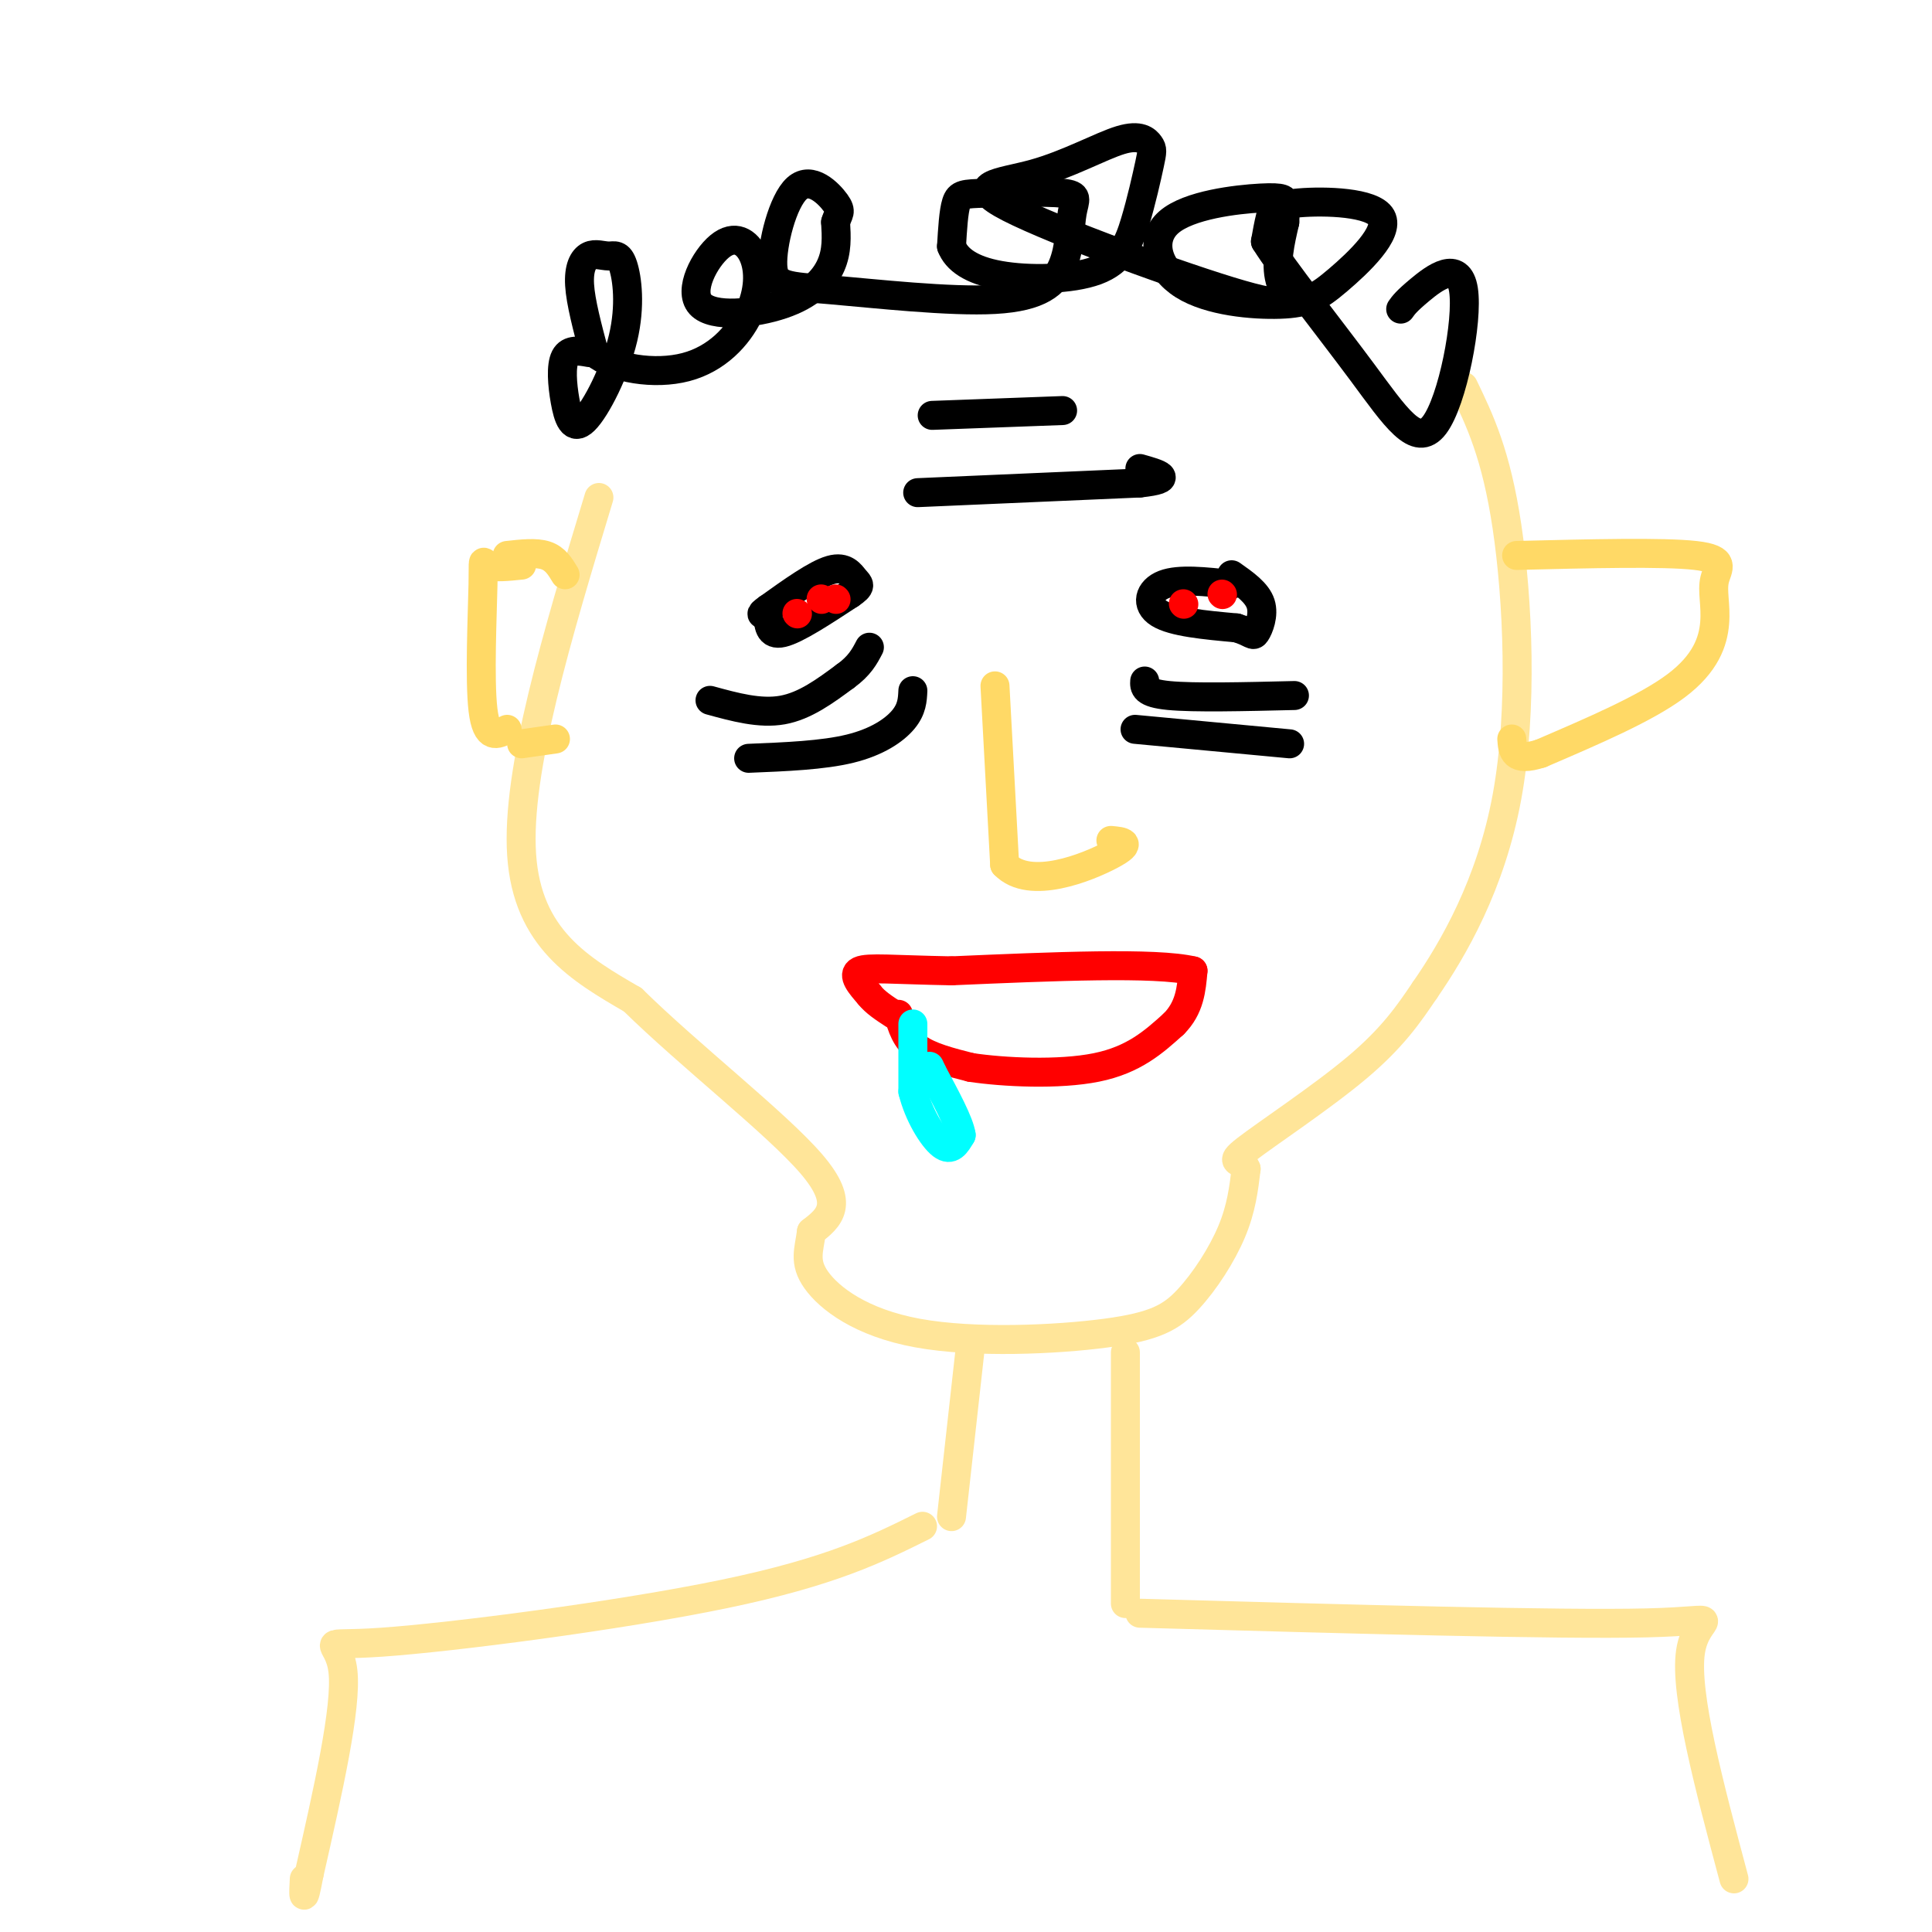<svg viewBox='0 0 400 400' version='1.1' xmlns='http://www.w3.org/2000/svg' xmlns:xlink='http://www.w3.org/1999/xlink'><g fill='none' stroke='rgb(255,229,153)' stroke-width='6' stroke-linecap='round' stroke-linejoin='round'><path d='M124,103c-8.583,28.333 -17.167,56.667 -16,74c1.167,17.333 12.083,23.667 23,30'/><path d='M131,207c11.800,11.600 29.800,25.600 37,34c7.200,8.400 3.600,11.200 0,14'/><path d='M168,255c-0.478,3.781 -1.674,6.232 1,10c2.674,3.768 9.216,8.852 21,11c11.784,2.148 28.808,1.359 39,0c10.192,-1.359 13.552,-3.289 17,-7c3.448,-3.711 6.985,-9.203 9,-14c2.015,-4.797 2.507,-8.898 3,-13'/><path d='M258,242c-0.738,-2.095 -4.083,-0.833 0,-4c4.083,-3.167 15.595,-10.762 23,-17c7.405,-6.238 10.702,-11.119 14,-16'/><path d='M295,205c5.905,-8.536 13.667,-21.875 17,-40c3.333,-18.125 2.238,-41.036 0,-56c-2.238,-14.964 -5.619,-21.982 -9,-29'/><path d='M201,278c0.000,0.000 -4.000,36.000 -4,36'/><path d='M233,280c0.000,0.000 0.000,52.000 0,52'/><path d='M191,316c-9.494,4.714 -18.988,9.429 -41,14c-22.012,4.571 -56.542,9.000 -71,10c-14.458,1.000 -8.845,-1.429 -8,6c0.845,7.429 -3.077,24.714 -7,42'/><path d='M64,388c-1.333,7.167 -1.167,4.083 -1,1'/><path d='M236,334c43.533,1.222 87.067,2.444 105,2c17.933,-0.444 10.267,-2.556 9,6c-1.267,8.556 3.867,27.778 9,47'/></g>
<g fill='none' stroke='rgb(0,0,0)' stroke-width='6' stroke-linecap='round' stroke-linejoin='round'><path d='M122,73c-2.056,-0.369 -4.111,-0.737 -5,1c-0.889,1.737 -0.610,5.580 0,9c0.610,3.420 1.552,6.416 4,4c2.448,-2.416 6.401,-10.243 8,-17c1.599,-6.757 0.843,-12.443 0,-15c-0.843,-2.557 -1.772,-1.984 -3,-2c-1.228,-0.016 -2.754,-0.620 -4,0c-1.246,0.620 -2.213,2.463 -2,6c0.213,3.537 1.607,8.769 3,14'/><path d='M123,73c4.016,3.340 12.557,4.690 19,3c6.443,-1.690 10.790,-6.419 13,-11c2.210,-4.581 2.284,-9.012 1,-12c-1.284,-2.988 -3.927,-4.533 -7,-2c-3.073,2.533 -6.576,9.143 -4,12c2.576,2.857 11.232,1.962 17,0c5.768,-1.962 8.648,-4.989 10,-8c1.352,-3.011 1.176,-6.005 1,-9'/><path d='M173,46c0.542,-1.874 1.397,-2.059 0,-4c-1.397,-1.941 -5.047,-5.636 -8,-3c-2.953,2.636 -5.210,11.605 -5,16c0.210,4.395 2.886,4.218 12,5c9.114,0.782 24.664,2.525 34,2c9.336,-0.525 12.456,-3.317 14,-7c1.544,-3.683 1.510,-8.258 2,-11c0.490,-2.742 1.502,-3.653 -2,-4c-3.502,-0.347 -11.520,-0.132 -16,0c-4.480,0.132 -5.423,0.181 -6,2c-0.577,1.819 -0.789,5.410 -1,9'/><path d='M197,51c1.014,2.698 4.050,4.942 10,6c5.950,1.058 14.815,0.928 20,-1c5.185,-1.928 6.691,-5.655 8,-10c1.309,-4.345 2.420,-9.307 3,-12c0.580,-2.693 0.630,-3.116 0,-4c-0.630,-0.884 -1.939,-2.230 -6,-1c-4.061,1.230 -10.873,5.034 -18,7c-7.127,1.966 -14.570,2.094 -5,7c9.570,4.906 36.154,14.590 48,18c11.846,3.410 8.956,0.546 8,-3c-0.956,-3.546 0.022,-7.773 1,-12'/><path d='M266,46c0.157,-2.672 0.049,-3.351 0,-4c-0.049,-0.649 -0.038,-1.266 -5,-1c-4.962,0.266 -14.895,1.417 -19,5c-4.105,3.583 -2.381,9.599 3,13c5.381,3.401 14.420,4.187 20,4c5.580,-0.187 7.702,-1.346 12,-5c4.298,-3.654 10.770,-9.804 9,-13c-1.770,-3.196 -11.784,-3.437 -17,-3c-5.216,0.437 -5.633,1.554 -6,3c-0.367,1.446 -0.683,3.223 -1,5'/><path d='M262,50c3.597,5.770 13.091,17.695 20,27c6.909,9.305 11.233,15.989 15,11c3.767,-4.989 6.976,-21.651 6,-28c-0.976,-6.349 -6.136,-2.385 -9,0c-2.864,2.385 -3.432,3.193 -4,4'/><path d='M159,127c0.000,0.000 0.100,0.100 0.1,0.1'/><path d='M159,127c0.083,2.333 0.167,4.667 3,4c2.833,-0.667 8.417,-4.333 14,-8'/><path d='M176,123c2.536,-1.702 1.875,-1.958 1,-3c-0.875,-1.042 -1.964,-2.869 -5,-2c-3.036,0.869 -8.018,4.435 -13,8'/><path d='M159,126c-2.167,1.500 -1.083,1.250 0,1'/><path d='M255,121c-5.444,-0.600 -10.889,-1.200 -14,0c-3.111,1.200 -3.889,4.200 -1,6c2.889,1.800 9.444,2.400 16,3'/><path d='M256,130c3.250,0.976 3.375,1.917 4,1c0.625,-0.917 1.750,-3.690 1,-6c-0.750,-2.310 -3.375,-4.155 -6,-6'/><path d='M147,145c5.167,1.417 10.333,2.833 15,2c4.667,-0.833 8.833,-3.917 13,-7'/><path d='M175,140c3.000,-2.167 4.000,-4.083 5,-6'/><path d='M155,157c7.689,-0.311 15.378,-0.622 21,-2c5.622,-1.378 9.178,-3.822 11,-6c1.822,-2.178 1.911,-4.089 2,-6'/><path d='M237,141c-0.083,1.250 -0.167,2.500 5,3c5.167,0.500 15.583,0.250 26,0'/><path d='M235,151c0.000,0.000 32.000,3.000 32,3'/></g>
<g fill='none' stroke='rgb(255,0,0)' stroke-width='6' stroke-linecap='round' stroke-linejoin='round'><path d='M165,127c0.000,0.000 0.100,0.100 0.1,0.1'/><path d='M170,124c0.000,0.000 0.100,0.100 0.1,0.1'/><path d='M173,124c0.000,0.000 0.100,0.100 0.1,0.1'/><path d='M245,125c0.000,0.000 0.100,0.100 0.1,0.1'/><path d='M253,123c0.000,0.000 0.100,0.100 0.1,0.1'/><path d='M186,210c0.750,2.583 1.500,5.167 4,7c2.500,1.833 6.750,2.917 11,4'/><path d='M201,221c6.778,1.022 18.222,1.578 26,0c7.778,-1.578 11.889,-5.289 16,-9'/><path d='M243,212c3.333,-3.333 3.667,-7.167 4,-11'/><path d='M247,201c-7.667,-1.833 -28.833,-0.917 -50,0'/><path d='M197,201c-12.089,-0.222 -17.311,-0.778 -19,0c-1.689,0.778 0.156,2.889 2,5'/><path d='M180,206c1.167,1.500 3.083,2.750 5,4'/></g>
<g fill='none' stroke='rgb(0,255,255)' stroke-width='6' stroke-linecap='round' stroke-linejoin='round'><path d='M189,212c0.000,0.000 0.000,14.000 0,14'/><path d='M189,226c1.156,4.711 4.044,9.489 6,11c1.956,1.511 2.978,-0.244 4,-2'/><path d='M199,235c-0.333,-2.500 -3.167,-7.750 -6,-13'/><path d='M193,222c-1.000,-2.167 -0.500,-1.083 0,0'/></g>
<g fill='none' stroke='rgb(0,0,0)' stroke-width='6' stroke-linecap='round' stroke-linejoin='round'><path d='M190,102c0.000,0.000 46.000,-2.000 46,-2'/><path d='M236,100c7.667,-0.833 3.833,-1.917 0,-3'/><path d='M193,86c0.000,0.000 27.000,-1.000 27,-1'/></g>
<g fill='none' stroke='rgb(255,217,102)' stroke-width='6' stroke-linecap='round' stroke-linejoin='round'><path d='M206,142c0.000,0.000 2.000,37.000 2,37'/><path d='M208,179c5.200,5.444 17.200,0.556 22,-2c4.800,-2.556 2.400,-2.778 0,-3'/><path d='M117,119c-1.000,-1.667 -2.000,-3.333 -4,-4c-2.000,-0.667 -5.000,-0.333 -8,0'/><path d='M108,154c0.000,0.000 7.000,-1.000 7,-1'/><path d='M314,115c15.204,-0.375 30.408,-0.750 37,0c6.592,0.750 4.571,2.624 4,5c-0.571,2.376 0.308,5.255 0,9c-0.308,3.745 -1.802,8.356 -8,13c-6.198,4.644 -17.099,9.322 -28,14'/><path d='M319,156c-5.667,1.833 -5.833,-0.583 -6,-3'/><path d='M108,117c-2.875,0.298 -5.750,0.595 -7,0c-1.250,-0.595 -0.875,-2.083 -1,4c-0.125,6.083 -0.750,19.738 0,26c0.750,6.262 2.875,5.131 5,4'/></g>
</svg>